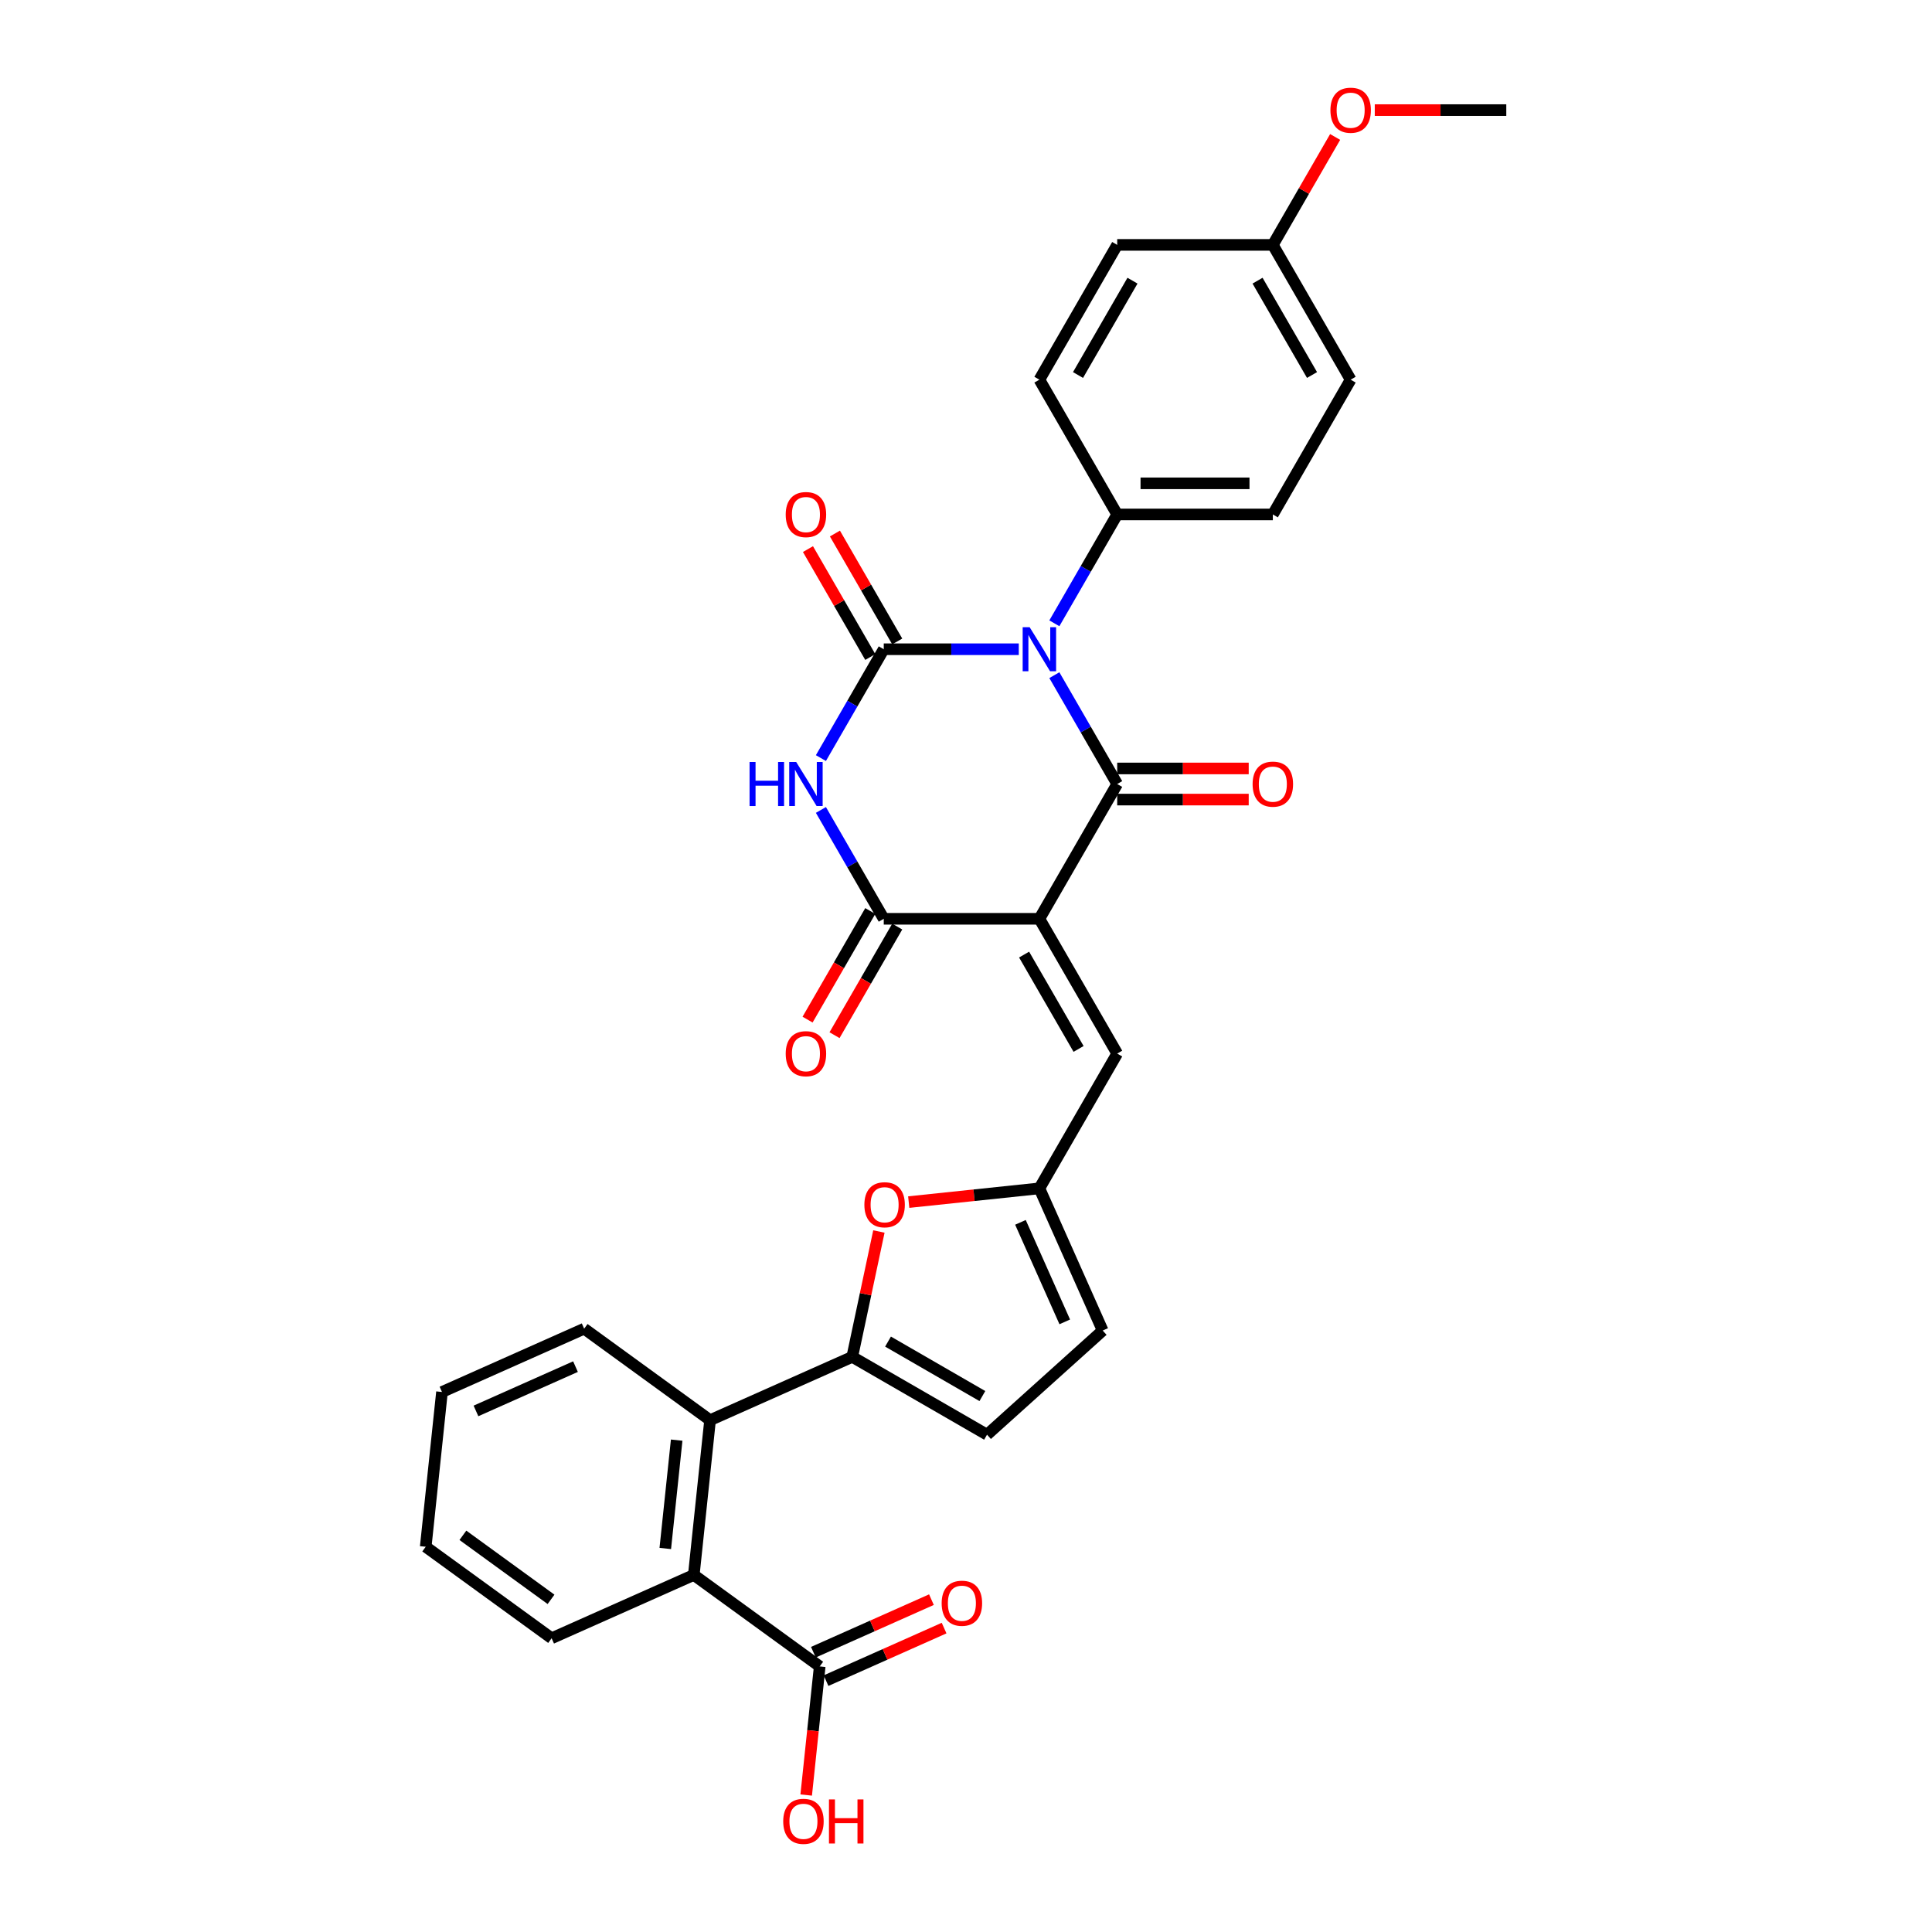 <?xml version='1.0' encoding='iso-8859-1'?>
<svg version='1.1' baseProfile='full'
              xmlns='http://www.w3.org/2000/svg'
                      xmlns:rdkit='http://www.rdkit.org/xml'
                      xmlns:xlink='http://www.w3.org/1999/xlink'
                  xml:space='preserve'
width='1000px' height='1000px' viewBox='0 0 1000 1000'>
<!-- END OF HEADER -->
<rect style='opacity:1.0;fill:#FFFFFF;stroke:none' width='1000' height='1000' x='0' y='0'> </rect>
<path class='bond-1' d='M 545.733,349.464 L 561.998,377.635' style='fill:none;fill-rule:evenodd;stroke:#0000FF;stroke-width:6px;stroke-linecap:butt;stroke-linejoin:miter;stroke-opacity:1' />
<path class='bond-1' d='M 561.998,377.635 L 578.263,405.807' style='fill:none;fill-rule:evenodd;stroke:#000000;stroke-width:6px;stroke-linecap:butt;stroke-linejoin:miter;stroke-opacity:1' />
<path class='bond-2' d='M 527.319,336.043 L 492.374,336.043' style='fill:none;fill-rule:evenodd;stroke:#0000FF;stroke-width:6px;stroke-linecap:butt;stroke-linejoin:miter;stroke-opacity:1' />
<path class='bond-2' d='M 492.374,336.043 L 457.429,336.043' style='fill:none;fill-rule:evenodd;stroke:#000000;stroke-width:6px;stroke-linecap:butt;stroke-linejoin:miter;stroke-opacity:1' />
<path class='bond-13' d='M 545.733,322.623 L 561.998,294.451' style='fill:none;fill-rule:evenodd;stroke:#0000FF;stroke-width:6px;stroke-linecap:butt;stroke-linejoin:miter;stroke-opacity:1' />
<path class='bond-13' d='M 561.998,294.451 L 578.263,266.28' style='fill:none;fill-rule:evenodd;stroke:#000000;stroke-width:6px;stroke-linecap:butt;stroke-linejoin:miter;stroke-opacity:1' />
<path class='bond-0' d='M 537.985,475.57 L 578.263,405.807' style='fill:none;fill-rule:evenodd;stroke:#000000;stroke-width:6px;stroke-linecap:butt;stroke-linejoin:miter;stroke-opacity:1' />
<path class='bond-6' d='M 537.985,475.57 L 578.263,545.333' style='fill:none;fill-rule:evenodd;stroke:#000000;stroke-width:6px;stroke-linecap:butt;stroke-linejoin:miter;stroke-opacity:1' />
<path class='bond-6' d='M 530.074,494.09 L 558.268,542.924' style='fill:none;fill-rule:evenodd;stroke:#000000;stroke-width:6px;stroke-linecap:butt;stroke-linejoin:miter;stroke-opacity:1' />
<path class='bond-32' d='M 537.985,475.57 L 457.429,475.57' style='fill:none;fill-rule:evenodd;stroke:#000000;stroke-width:6px;stroke-linecap:butt;stroke-linejoin:miter;stroke-opacity:1' />
<path class='bond-16' d='M 578.263,413.862 L 612.297,413.862' style='fill:none;fill-rule:evenodd;stroke:#000000;stroke-width:6px;stroke-linecap:butt;stroke-linejoin:miter;stroke-opacity:1' />
<path class='bond-16' d='M 612.297,413.862 L 646.332,413.862' style='fill:none;fill-rule:evenodd;stroke:#FF0000;stroke-width:6px;stroke-linecap:butt;stroke-linejoin:miter;stroke-opacity:1' />
<path class='bond-16' d='M 578.263,397.751 L 612.297,397.751' style='fill:none;fill-rule:evenodd;stroke:#000000;stroke-width:6px;stroke-linecap:butt;stroke-linejoin:miter;stroke-opacity:1' />
<path class='bond-16' d='M 612.297,397.751 L 646.332,397.751' style='fill:none;fill-rule:evenodd;stroke:#FF0000;stroke-width:6px;stroke-linecap:butt;stroke-linejoin:miter;stroke-opacity:1' />
<path class='bond-3' d='M 457.429,336.043 L 441.164,364.215' style='fill:none;fill-rule:evenodd;stroke:#000000;stroke-width:6px;stroke-linecap:butt;stroke-linejoin:miter;stroke-opacity:1' />
<path class='bond-3' d='M 441.164,364.215 L 424.9,392.386' style='fill:none;fill-rule:evenodd;stroke:#0000FF;stroke-width:6px;stroke-linecap:butt;stroke-linejoin:miter;stroke-opacity:1' />
<path class='bond-15' d='M 464.405,332.015 L 448.28,304.086' style='fill:none;fill-rule:evenodd;stroke:#000000;stroke-width:6px;stroke-linecap:butt;stroke-linejoin:miter;stroke-opacity:1' />
<path class='bond-15' d='M 448.28,304.086 L 432.155,276.156' style='fill:none;fill-rule:evenodd;stroke:#FF0000;stroke-width:6px;stroke-linecap:butt;stroke-linejoin:miter;stroke-opacity:1' />
<path class='bond-15' d='M 450.453,340.071 L 434.328,312.141' style='fill:none;fill-rule:evenodd;stroke:#000000;stroke-width:6px;stroke-linecap:butt;stroke-linejoin:miter;stroke-opacity:1' />
<path class='bond-15' d='M 434.328,312.141 L 418.202,284.212' style='fill:none;fill-rule:evenodd;stroke:#FF0000;stroke-width:6px;stroke-linecap:butt;stroke-linejoin:miter;stroke-opacity:1' />
<path class='bond-4' d='M 424.9,419.227 L 441.164,447.399' style='fill:none;fill-rule:evenodd;stroke:#0000FF;stroke-width:6px;stroke-linecap:butt;stroke-linejoin:miter;stroke-opacity:1' />
<path class='bond-4' d='M 441.164,447.399 L 457.429,475.57' style='fill:none;fill-rule:evenodd;stroke:#000000;stroke-width:6px;stroke-linecap:butt;stroke-linejoin:miter;stroke-opacity:1' />
<path class='bond-17' d='M 450.453,471.542 L 434.225,499.649' style='fill:none;fill-rule:evenodd;stroke:#000000;stroke-width:6px;stroke-linecap:butt;stroke-linejoin:miter;stroke-opacity:1' />
<path class='bond-17' d='M 434.225,499.649 L 417.998,527.756' style='fill:none;fill-rule:evenodd;stroke:#FF0000;stroke-width:6px;stroke-linecap:butt;stroke-linejoin:miter;stroke-opacity:1' />
<path class='bond-17' d='M 464.405,479.598 L 448.178,507.705' style='fill:none;fill-rule:evenodd;stroke:#000000;stroke-width:6px;stroke-linecap:butt;stroke-linejoin:miter;stroke-opacity:1' />
<path class='bond-17' d='M 448.178,507.705 L 431.95,535.811' style='fill:none;fill-rule:evenodd;stroke:#FF0000;stroke-width:6px;stroke-linecap:butt;stroke-linejoin:miter;stroke-opacity:1' />
<path class='bond-5' d='M 441.122,702.312 L 448.018,669.866' style='fill:none;fill-rule:evenodd;stroke:#000000;stroke-width:6px;stroke-linecap:butt;stroke-linejoin:miter;stroke-opacity:1' />
<path class='bond-5' d='M 448.018,669.866 L 454.915,637.421' style='fill:none;fill-rule:evenodd;stroke:#FF0000;stroke-width:6px;stroke-linecap:butt;stroke-linejoin:miter;stroke-opacity:1' />
<path class='bond-9' d='M 441.122,702.312 L 367.531,735.077' style='fill:none;fill-rule:evenodd;stroke:#000000;stroke-width:6px;stroke-linecap:butt;stroke-linejoin:miter;stroke-opacity:1' />
<path class='bond-33' d='M 441.122,702.312 L 510.885,742.59' style='fill:none;fill-rule:evenodd;stroke:#000000;stroke-width:6px;stroke-linecap:butt;stroke-linejoin:miter;stroke-opacity:1' />
<path class='bond-33' d='M 459.642,694.401 L 508.476,722.596' style='fill:none;fill-rule:evenodd;stroke:#000000;stroke-width:6px;stroke-linecap:butt;stroke-linejoin:miter;stroke-opacity:1' />
<path class='bond-8' d='M 578.263,545.333 L 537.985,615.096' style='fill:none;fill-rule:evenodd;stroke:#000000;stroke-width:6px;stroke-linecap:butt;stroke-linejoin:miter;stroke-opacity:1' />
<path class='bond-7' d='M 470.357,622.204 L 504.171,618.65' style='fill:none;fill-rule:evenodd;stroke:#FF0000;stroke-width:6px;stroke-linecap:butt;stroke-linejoin:miter;stroke-opacity:1' />
<path class='bond-7' d='M 504.171,618.65 L 537.985,615.096' style='fill:none;fill-rule:evenodd;stroke:#000000;stroke-width:6px;stroke-linecap:butt;stroke-linejoin:miter;stroke-opacity:1' />
<path class='bond-14' d='M 537.985,615.096 L 570.75,688.688' style='fill:none;fill-rule:evenodd;stroke:#000000;stroke-width:6px;stroke-linecap:butt;stroke-linejoin:miter;stroke-opacity:1' />
<path class='bond-14' d='M 528.181,632.688 L 551.117,684.202' style='fill:none;fill-rule:evenodd;stroke:#000000;stroke-width:6px;stroke-linecap:butt;stroke-linejoin:miter;stroke-opacity:1' />
<path class='bond-10' d='M 367.531,735.077 L 359.11,815.192' style='fill:none;fill-rule:evenodd;stroke:#000000;stroke-width:6px;stroke-linecap:butt;stroke-linejoin:miter;stroke-opacity:1' />
<path class='bond-10' d='M 350.245,745.41 L 344.35,801.49' style='fill:none;fill-rule:evenodd;stroke:#000000;stroke-width:6px;stroke-linecap:butt;stroke-linejoin:miter;stroke-opacity:1' />
<path class='bond-25' d='M 367.531,735.077 L 302.36,687.728' style='fill:none;fill-rule:evenodd;stroke:#000000;stroke-width:6px;stroke-linecap:butt;stroke-linejoin:miter;stroke-opacity:1' />
<path class='bond-12' d='M 359.11,815.192 L 424.281,862.541' style='fill:none;fill-rule:evenodd;stroke:#000000;stroke-width:6px;stroke-linecap:butt;stroke-linejoin:miter;stroke-opacity:1' />
<path class='bond-26' d='M 359.11,815.192 L 285.519,847.957' style='fill:none;fill-rule:evenodd;stroke:#000000;stroke-width:6px;stroke-linecap:butt;stroke-linejoin:miter;stroke-opacity:1' />
<path class='bond-11' d='M 510.885,742.59 L 570.75,688.688' style='fill:none;fill-rule:evenodd;stroke:#000000;stroke-width:6px;stroke-linecap:butt;stroke-linejoin:miter;stroke-opacity:1' />
<path class='bond-18' d='M 427.558,869.9 L 458.11,856.297' style='fill:none;fill-rule:evenodd;stroke:#000000;stroke-width:6px;stroke-linecap:butt;stroke-linejoin:miter;stroke-opacity:1' />
<path class='bond-18' d='M 458.11,856.297 L 488.663,842.694' style='fill:none;fill-rule:evenodd;stroke:#FF0000;stroke-width:6px;stroke-linecap:butt;stroke-linejoin:miter;stroke-opacity:1' />
<path class='bond-18' d='M 421.005,855.182 L 451.557,841.579' style='fill:none;fill-rule:evenodd;stroke:#000000;stroke-width:6px;stroke-linecap:butt;stroke-linejoin:miter;stroke-opacity:1' />
<path class='bond-18' d='M 451.557,841.579 L 482.11,827.976' style='fill:none;fill-rule:evenodd;stroke:#FF0000;stroke-width:6px;stroke-linecap:butt;stroke-linejoin:miter;stroke-opacity:1' />
<path class='bond-21' d='M 424.281,862.541 L 420.783,895.823' style='fill:none;fill-rule:evenodd;stroke:#000000;stroke-width:6px;stroke-linecap:butt;stroke-linejoin:miter;stroke-opacity:1' />
<path class='bond-21' d='M 420.783,895.823 L 417.285,929.106' style='fill:none;fill-rule:evenodd;stroke:#FF0000;stroke-width:6px;stroke-linecap:butt;stroke-linejoin:miter;stroke-opacity:1' />
<path class='bond-19' d='M 578.263,266.28 L 658.818,266.28' style='fill:none;fill-rule:evenodd;stroke:#000000;stroke-width:6px;stroke-linecap:butt;stroke-linejoin:miter;stroke-opacity:1' />
<path class='bond-19' d='M 590.346,250.169 L 646.735,250.169' style='fill:none;fill-rule:evenodd;stroke:#000000;stroke-width:6px;stroke-linecap:butt;stroke-linejoin:miter;stroke-opacity:1' />
<path class='bond-20' d='M 578.263,266.28 L 537.985,196.517' style='fill:none;fill-rule:evenodd;stroke:#000000;stroke-width:6px;stroke-linecap:butt;stroke-linejoin:miter;stroke-opacity:1' />
<path class='bond-24' d='M 658.818,266.28 L 699.096,196.517' style='fill:none;fill-rule:evenodd;stroke:#000000;stroke-width:6px;stroke-linecap:butt;stroke-linejoin:miter;stroke-opacity:1' />
<path class='bond-23' d='M 537.985,196.517 L 578.263,126.753' style='fill:none;fill-rule:evenodd;stroke:#000000;stroke-width:6px;stroke-linecap:butt;stroke-linejoin:miter;stroke-opacity:1' />
<path class='bond-23' d='M 557.979,194.108 L 586.174,145.273' style='fill:none;fill-rule:evenodd;stroke:#000000;stroke-width:6px;stroke-linecap:butt;stroke-linejoin:miter;stroke-opacity:1' />
<path class='bond-22' d='M 658.818,126.753 L 578.263,126.753' style='fill:none;fill-rule:evenodd;stroke:#000000;stroke-width:6px;stroke-linecap:butt;stroke-linejoin:miter;stroke-opacity:1' />
<path class='bond-27' d='M 658.818,126.753 L 674.944,98.824' style='fill:none;fill-rule:evenodd;stroke:#000000;stroke-width:6px;stroke-linecap:butt;stroke-linejoin:miter;stroke-opacity:1' />
<path class='bond-27' d='M 674.944,98.824 L 691.069,70.894' style='fill:none;fill-rule:evenodd;stroke:#FF0000;stroke-width:6px;stroke-linecap:butt;stroke-linejoin:miter;stroke-opacity:1' />
<path class='bond-31' d='M 658.818,126.753 L 699.096,196.517' style='fill:none;fill-rule:evenodd;stroke:#000000;stroke-width:6px;stroke-linecap:butt;stroke-linejoin:miter;stroke-opacity:1' />
<path class='bond-31' d='M 650.907,145.273 L 679.102,194.108' style='fill:none;fill-rule:evenodd;stroke:#000000;stroke-width:6px;stroke-linecap:butt;stroke-linejoin:miter;stroke-opacity:1' />
<path class='bond-30' d='M 302.36,687.728 L 228.768,720.493' style='fill:none;fill-rule:evenodd;stroke:#000000;stroke-width:6px;stroke-linecap:butt;stroke-linejoin:miter;stroke-opacity:1' />
<path class='bond-30' d='M 297.874,707.361 L 246.36,730.296' style='fill:none;fill-rule:evenodd;stroke:#000000;stroke-width:6px;stroke-linecap:butt;stroke-linejoin:miter;stroke-opacity:1' />
<path class='bond-34' d='M 285.519,847.957 L 220.348,800.607' style='fill:none;fill-rule:evenodd;stroke:#000000;stroke-width:6px;stroke-linecap:butt;stroke-linejoin:miter;stroke-opacity:1' />
<path class='bond-34' d='M 285.213,827.82 L 239.594,794.675' style='fill:none;fill-rule:evenodd;stroke:#000000;stroke-width:6px;stroke-linecap:butt;stroke-linejoin:miter;stroke-opacity:1' />
<path class='bond-28' d='M 711.582,56.99 L 745.617,56.99' style='fill:none;fill-rule:evenodd;stroke:#FF0000;stroke-width:6px;stroke-linecap:butt;stroke-linejoin:miter;stroke-opacity:1' />
<path class='bond-28' d='M 745.617,56.99 L 779.652,56.99' style='fill:none;fill-rule:evenodd;stroke:#000000;stroke-width:6px;stroke-linecap:butt;stroke-linejoin:miter;stroke-opacity:1' />
<path class='bond-29' d='M 220.348,800.607 L 228.768,720.493' style='fill:none;fill-rule:evenodd;stroke:#000000;stroke-width:6px;stroke-linecap:butt;stroke-linejoin:miter;stroke-opacity:1' />
<path  class='atom-0' d='M 532.942 324.637
L 540.418 336.72
Q 541.159 337.912, 542.351 340.071
Q 543.543 342.23, 543.608 342.359
L 543.608 324.637
L 546.637 324.637
L 546.637 347.45
L 543.511 347.45
L 535.488 334.239
Q 534.553 332.692, 533.554 330.92
Q 532.588 329.148, 532.298 328.6
L 532.298 347.45
L 529.333 347.45
L 529.333 324.637
L 532.942 324.637
' fill='#0000FF'/>
<path  class='atom-4' d='M 387.974 394.4
L 391.067 394.4
L 391.067 404.099
L 402.732 404.099
L 402.732 394.4
L 405.825 394.4
L 405.825 417.213
L 402.732 417.213
L 402.732 406.677
L 391.067 406.677
L 391.067 417.213
L 387.974 417.213
L 387.974 394.4
' fill='#0000FF'/>
<path  class='atom-4' d='M 412.108 394.4
L 419.584 406.483
Q 420.325 407.675, 421.517 409.834
Q 422.71 411.993, 422.774 412.122
L 422.774 394.4
L 425.803 394.4
L 425.803 417.213
L 422.677 417.213
L 414.654 404.002
Q 413.72 402.455, 412.721 400.683
Q 411.754 398.911, 411.464 398.363
L 411.464 417.213
L 408.5 417.213
L 408.5 394.4
L 412.108 394.4
' fill='#0000FF'/>
<path  class='atom-8' d='M 447.398 623.581
Q 447.398 618.103, 450.105 615.042
Q 452.812 611.981, 457.87 611.981
Q 462.929 611.981, 465.636 615.042
Q 468.343 618.103, 468.343 623.581
Q 468.343 629.123, 465.604 632.281
Q 462.865 635.407, 457.87 635.407
Q 452.844 635.407, 450.105 632.281
Q 447.398 629.156, 447.398 623.581
M 457.87 632.829
Q 461.35 632.829, 463.219 630.509
Q 465.12 628.157, 465.12 623.581
Q 465.12 619.102, 463.219 616.847
Q 461.35 614.559, 457.87 614.559
Q 454.39 614.559, 452.489 616.815
Q 450.62 619.07, 450.62 623.581
Q 450.62 628.189, 452.489 630.509
Q 454.39 632.829, 457.87 632.829
' fill='#FF0000'/>
<path  class='atom-16' d='M 406.679 266.344
Q 406.679 260.867, 409.386 257.806
Q 412.092 254.744, 417.151 254.744
Q 422.21 254.744, 424.917 257.806
Q 427.624 260.867, 427.624 266.344
Q 427.624 271.887, 424.885 275.044
Q 422.146 278.17, 417.151 278.17
Q 412.125 278.17, 409.386 275.044
Q 406.679 271.919, 406.679 266.344
M 417.151 275.592
Q 420.631 275.592, 422.5 273.272
Q 424.401 270.92, 424.401 266.344
Q 424.401 261.866, 422.5 259.61
Q 420.631 257.322, 417.151 257.322
Q 413.671 257.322, 411.77 259.578
Q 409.901 261.833, 409.901 266.344
Q 409.901 270.952, 411.77 273.272
Q 413.671 275.592, 417.151 275.592
' fill='#FF0000'/>
<path  class='atom-17' d='M 648.346 405.871
Q 648.346 400.393, 651.053 397.332
Q 653.759 394.271, 658.818 394.271
Q 663.877 394.271, 666.584 397.332
Q 669.291 400.393, 669.291 405.871
Q 669.291 411.413, 666.552 414.571
Q 663.813 417.697, 658.818 417.697
Q 653.792 417.697, 651.053 414.571
Q 648.346 411.445, 648.346 405.871
M 658.818 415.119
Q 662.298 415.119, 664.167 412.799
Q 666.068 410.447, 666.068 405.871
Q 666.068 401.392, 664.167 399.137
Q 662.298 396.849, 658.818 396.849
Q 655.338 396.849, 653.437 399.104
Q 651.568 401.36, 651.568 405.871
Q 651.568 410.479, 653.437 412.799
Q 655.338 415.119, 658.818 415.119
' fill='#FF0000'/>
<path  class='atom-18' d='M 406.679 545.398
Q 406.679 539.92, 409.386 536.859
Q 412.092 533.798, 417.151 533.798
Q 422.21 533.798, 424.917 536.859
Q 427.624 539.92, 427.624 545.398
Q 427.624 550.94, 424.885 554.098
Q 422.146 557.223, 417.151 557.223
Q 412.125 557.223, 409.386 554.098
Q 406.679 550.972, 406.679 545.398
M 417.151 554.645
Q 420.631 554.645, 422.5 552.325
Q 424.401 549.973, 424.401 545.398
Q 424.401 540.919, 422.5 538.663
Q 420.631 536.375, 417.151 536.375
Q 413.671 536.375, 411.77 538.631
Q 409.901 540.886, 409.901 545.398
Q 409.901 550.005, 411.77 552.325
Q 413.671 554.645, 417.151 554.645
' fill='#FF0000'/>
<path  class='atom-19' d='M 487.4 829.841
Q 487.4 824.363, 490.107 821.302
Q 492.814 818.24, 497.873 818.24
Q 502.931 818.24, 505.638 821.302
Q 508.345 824.363, 508.345 829.841
Q 508.345 835.383, 505.606 838.541
Q 502.867 841.666, 497.873 841.666
Q 492.846 841.666, 490.107 838.541
Q 487.4 835.415, 487.4 829.841
M 497.873 839.088
Q 501.353 839.088, 503.221 836.768
Q 505.123 834.416, 505.123 829.841
Q 505.123 825.362, 503.221 823.106
Q 501.353 820.818, 497.873 820.818
Q 494.393 820.818, 492.491 823.074
Q 490.623 825.329, 490.623 829.841
Q 490.623 834.448, 492.491 836.768
Q 494.393 839.088, 497.873 839.088
' fill='#FF0000'/>
<path  class='atom-22' d='M 405.389 942.72
Q 405.389 937.242, 408.095 934.181
Q 410.802 931.12, 415.861 931.12
Q 420.92 931.12, 423.626 934.181
Q 426.333 937.242, 426.333 942.72
Q 426.333 948.262, 423.594 951.42
Q 420.855 954.545, 415.861 954.545
Q 410.834 954.545, 408.095 951.42
Q 405.389 948.294, 405.389 942.72
M 415.861 951.968
Q 419.341 951.968, 421.21 949.648
Q 423.111 947.295, 423.111 942.72
Q 423.111 938.241, 421.21 935.985
Q 419.341 933.698, 415.861 933.698
Q 412.381 933.698, 410.48 935.953
Q 408.611 938.209, 408.611 942.72
Q 408.611 947.328, 410.48 949.648
Q 412.381 951.968, 415.861 951.968
' fill='#FF0000'/>
<path  class='atom-22' d='M 429.072 931.378
L 432.165 931.378
L 432.165 941.077
L 443.83 941.077
L 443.83 931.378
L 446.923 931.378
L 446.923 954.191
L 443.83 954.191
L 443.83 943.654
L 432.165 943.654
L 432.165 954.191
L 429.072 954.191
L 429.072 931.378
' fill='#FF0000'/>
<path  class='atom-28' d='M 688.624 57.055
Q 688.624 51.577, 691.331 48.516
Q 694.037 45.455, 699.096 45.455
Q 704.155 45.455, 706.862 48.516
Q 709.568 51.577, 709.568 57.055
Q 709.568 62.597, 706.83 65.755
Q 704.091 68.88, 699.096 68.88
Q 694.07 68.88, 691.331 65.755
Q 688.624 62.629, 688.624 57.055
M 699.096 66.302
Q 702.576 66.302, 704.445 63.982
Q 706.346 61.63, 706.346 57.055
Q 706.346 52.576, 704.445 50.32
Q 702.576 48.032, 699.096 48.032
Q 695.616 48.032, 693.715 50.288
Q 691.846 52.543, 691.846 57.055
Q 691.846 61.662, 693.715 63.982
Q 695.616 66.302, 699.096 66.302
' fill='#FF0000'/>
</svg>
